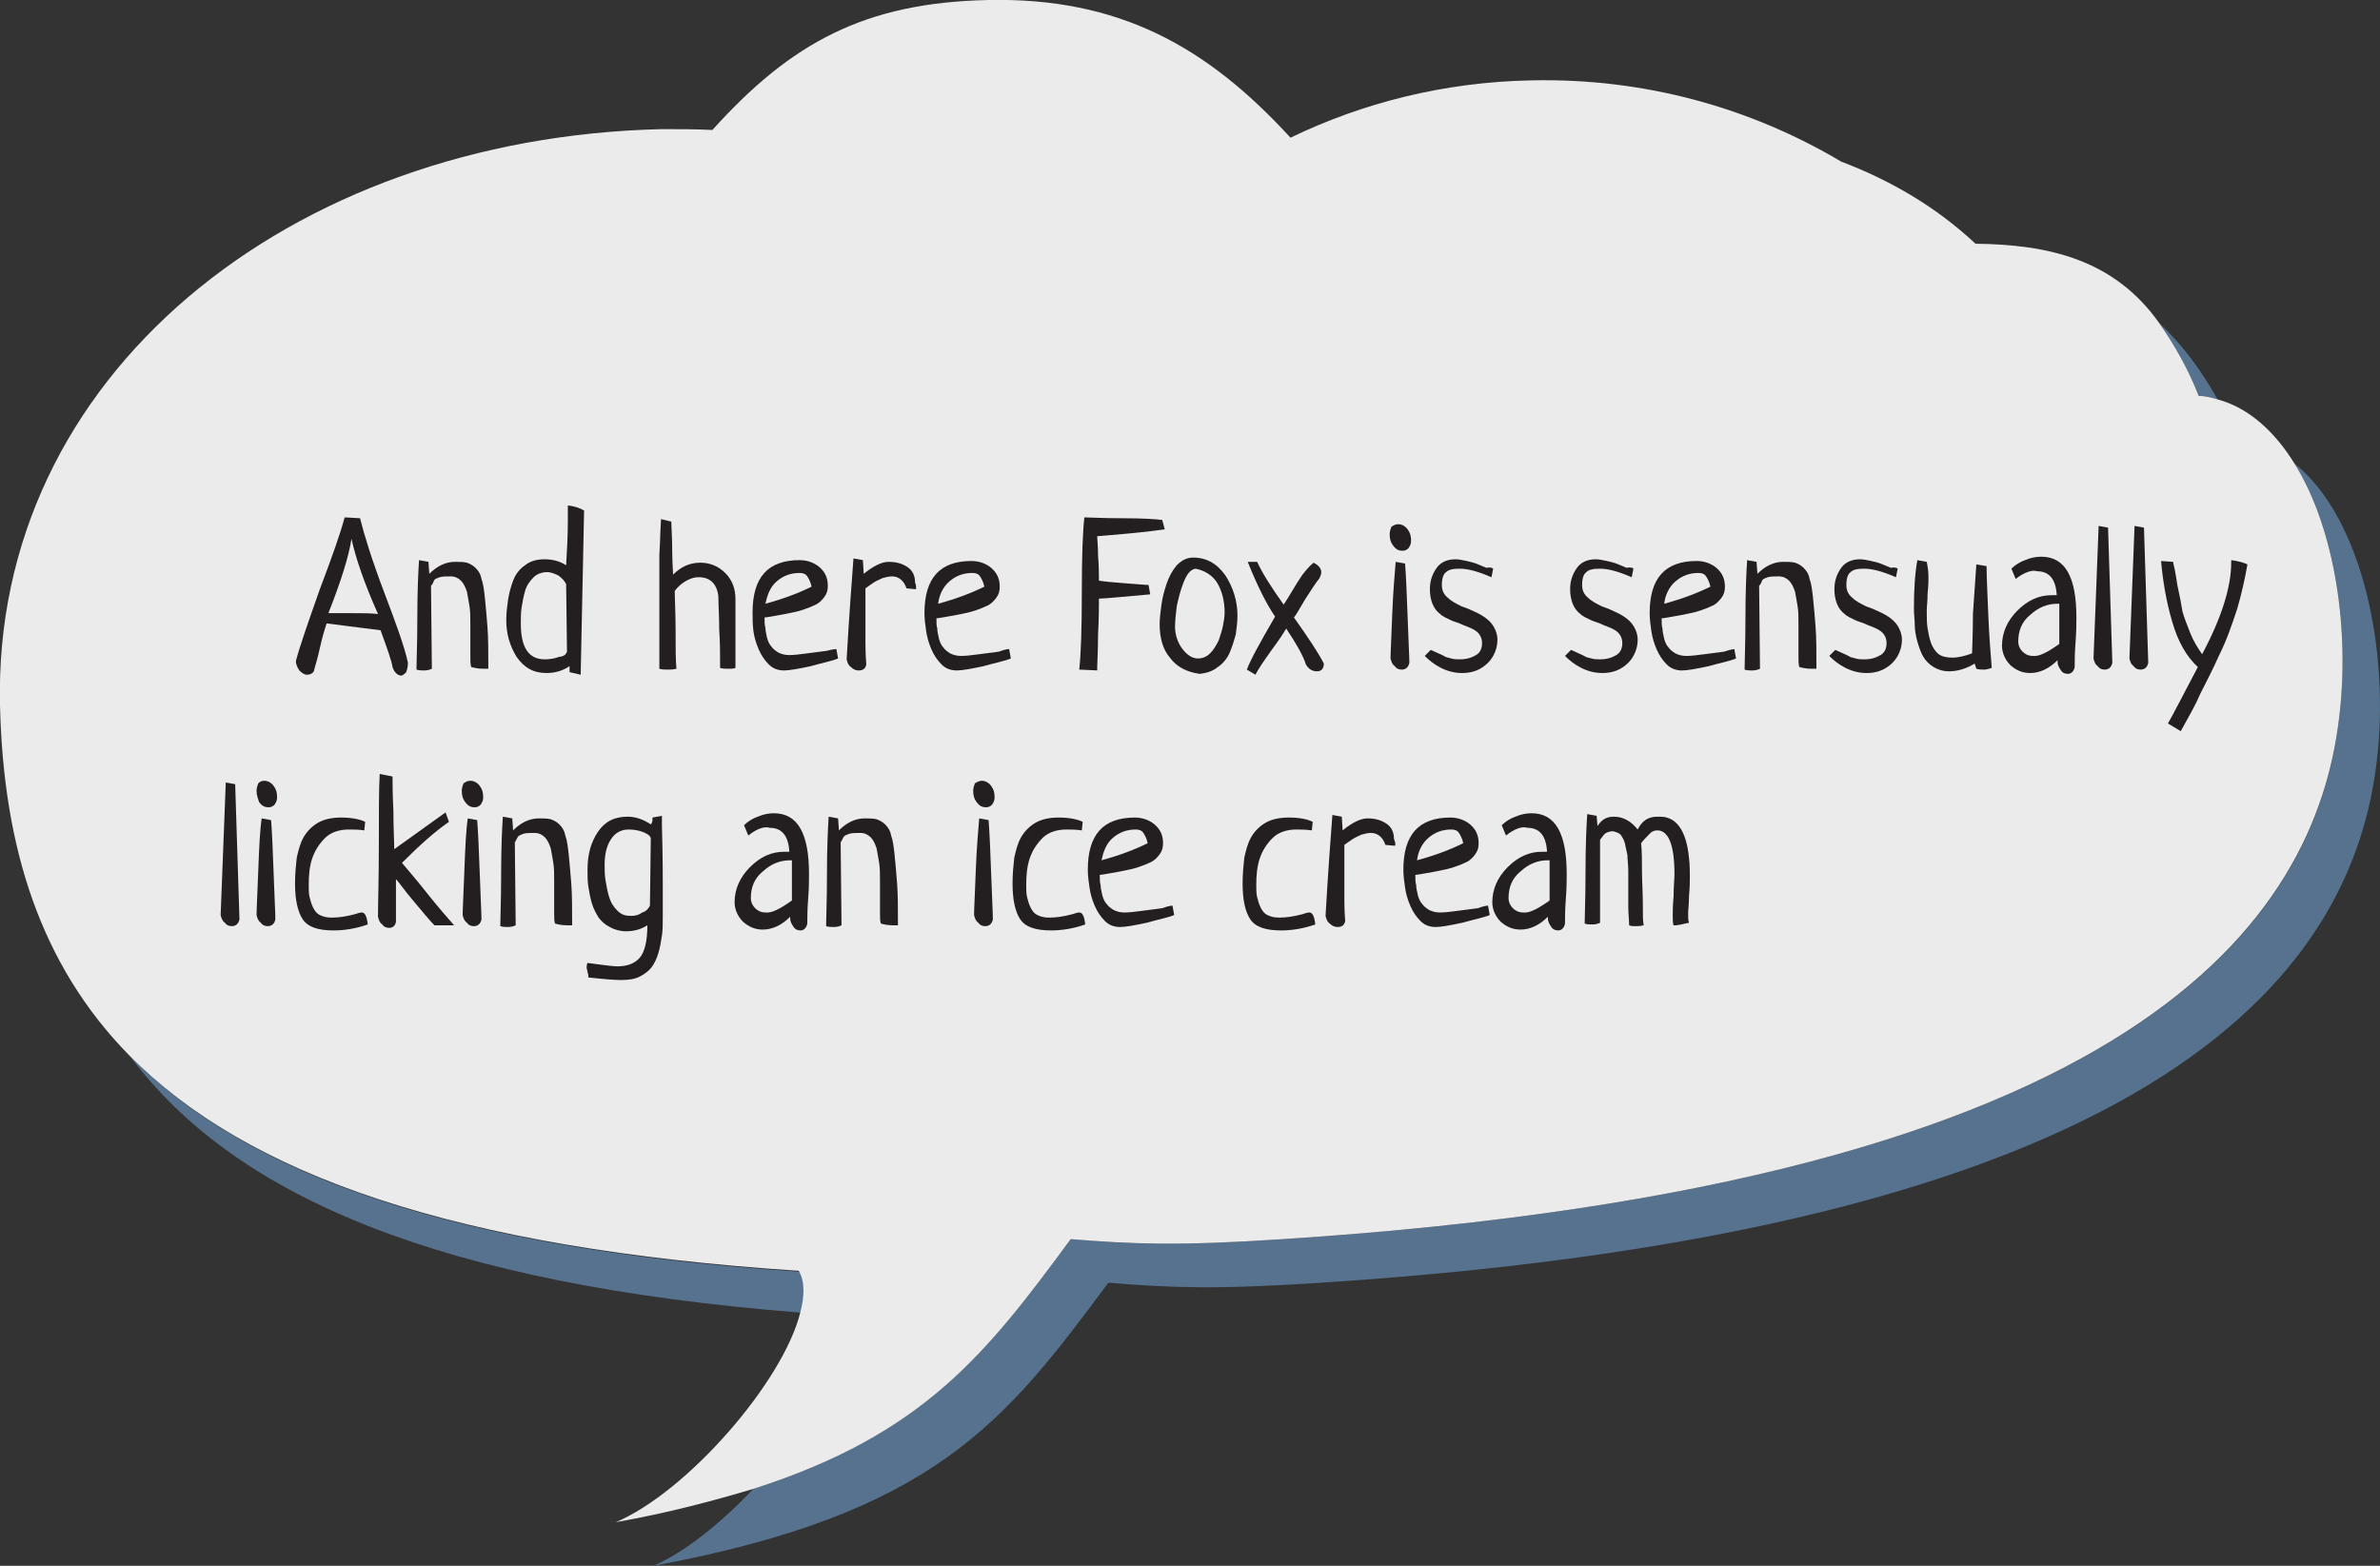 <?xml version="1.0" encoding="utf-8"?>
<!-- Generator: Adobe Illustrator 18.0.0, SVG Export Plug-In . SVG Version: 6.00 Build 0)  -->
<!DOCTYPE svg PUBLIC "-//W3C//DTD SVG 1.1//EN" "http://www.w3.org/Graphics/SVG/1.1/DTD/svg11.dtd">
<svg version="1.1" id="Layer_1" xmlns="http://www.w3.org/2000/svg" xmlns:xlink="http://www.w3.org/1999/xlink" x="0px" y="0px"
	 viewBox="0 0 278.3 183.1" enable-background="new 0 0 278.3 183.1" xml:space="preserve">
<rect x="0" y="0" width="278.3" height="183.1" fill="#333333" stroke="none"/>
<g>
	<g>
		<path fill="#56728F" d="M259.3,46.7c-1.9-3.4-4.1-6.4-6.8-8.9c1.8,2.6,3.4,5.4,4.6,8.5C257.9,46.3,258.6,46.5,259.3,46.7z"/>
		<path fill="#56728F" d="M93.5,148.7c-40.1-2.6-64.6-11.2-78.3-25.2c12.3,16.5,36.4,26.7,78.5,30C94.2,151.5,94.1,149.9,93.5,148.7
			z"/>
		<path fill="#56728F" d="M268.3,54.2c4.8,7.7,6.5,19.6,5.2,29.9c-2.7,23-22.6,54.3-123.5,60.8c-12.2,0.8-17.3,0.6-24.8,0
			c-9.8,13.3-17.1,22.8-37.1,29.2c-3.8,4-8,7.4-11.7,9c32.9-6.1,41.1-16.8,53.2-33.1c7.5,0.6,12.6,0.8,24.8,0
			c100.9-6.5,120.7-37.8,123.5-60.8C279.5,76.3,276.3,60.6,268.3,54.2z"/>
		<path opacity="0.9" fill="#FFFFFF" d="M268.3,54.2c-2.3-3.7-5.3-6.5-9-7.5c-0.7-0.2-1.4-0.4-2.2-0.4c-1.2-3.1-2.8-5.9-4.6-8.5
			c-5.3-7.5-13-9.2-21.5-9.3c-4.6-4.3-9.9-7.4-15.7-9.6c-10.6-6.3-23-9.8-36.3-9.5c-10.1,0.2-19.6,2.6-28.1,6.7
			C141.1,5.4,130.8-0.3,115.6,0c-14.5,0.3-23.1,5-32.3,15.2c-1.9-0.1-3.9-0.1-5.9-0.1C33.8,16.1-0.9,44,0,82.5
			c0.4,16.6,4.7,30.3,15.1,40.9c13.8,14,38.2,22.6,78.3,25.2c0.7,1.2,0.7,2.9,0.2,4.8c-2,8.2-13.3,21.1-21.6,24.6
			c6.2-1.1,11.4-2.5,16.1-3.9c20-6.4,27.3-15.9,37.1-29.2c7.5,0.6,12.6,0.8,24.8,0c100.9-6.5,120.7-37.8,123.5-60.8
			C274.8,73.9,273.1,61.9,268.3,54.2z"/>
	</g>
	<g>
		<path fill="#231F20" d="M40.3,60.5l1.8,0.1c0.5,2,1.4,4.9,2.8,8.6c1.4,3.7,2.4,6.4,2.8,8.3c0,0.5-0.1,0.8-0.2,1.1
			c-0.2,0.2-0.4,0.4-0.6,0.4c-0.2,0-0.4-0.1-0.6-0.3c-0.2-0.2-0.3-0.4-0.4-0.7c-0.1-0.7-0.6-2.1-1.4-4.3c-3.3-0.4-5.4-0.7-6.3-0.8
			c-0.2,0.6-0.5,1.5-0.8,2.9s-0.6,2.2-0.7,2.7c-0.2,0.3-0.5,0.4-0.8,0.4c-0.3,0-0.6-0.2-0.9-0.5c-0.2-0.3-0.4-0.7-0.4-1.1
			c0.5-1.9,1.5-4.7,2.8-8.4C38.8,65.2,39.8,62.4,40.3,60.5z M41.1,63c-0.3,2-1.2,4.9-2.7,8.7h2.7c1.2,0,2.3,0,3.1,0.1
			C42.6,68.2,41.6,65.3,41.1,63z"/>
		<path fill="#231F20" d="M50.4,68.5l0.1,9.7c-0.2,0.1-0.5,0.2-0.9,0.2c-0.3,0-0.6,0-0.9-0.1c0-1,0.1-3,0.1-6.1c0-3,0.1-5.2,0.2-6.7
			l1.1,0.2l0.1,1.4c0.9-0.9,1.9-1.4,3-1.4c0.6,0,1,0,1.4,0.1c0.3,0.1,0.7,0.3,1,0.6c0.3,0.3,0.6,0.7,0.7,1.3
			c0.2,0.5,0.3,1.3,0.4,2.2c0.1,1,0.2,2.1,0.3,3.4c0.1,1.3,0.1,2.9,0.1,4.9c-0.1,0-0.3,0-0.6,0c-0.6,0-1-0.1-1.4-0.2
			c-0.1-0.3-0.1-0.7-0.1-1.3c0-0.3,0-0.9,0-1.7s0-1.5,0-2c0-0.8,0-1.5-0.1-2.1c-0.1-0.6-0.2-1.2-0.3-1.7c-0.2-0.6-0.4-1-0.7-1.3
			s-0.7-0.5-1.2-0.5c-0.5,0-1,0-1.3,0.1c-0.3,0.1-0.5,0.2-0.6,0.3S50.7,68.2,50.4,68.5z"/>
		<path fill="#231F20" d="M67.9,78.9l-1.3-0.3c0-0.3,0-0.6,0-0.7c-0.9,0.6-1.8,0.8-2.7,0.8c-1.5,0-2.6-0.6-3.5-1.9
			c-0.8-1.3-1.2-2.7-1.2-4.3c0-0.8,0.1-1.6,0.2-2.3s0.3-1.5,0.6-2.3c0.3-0.8,0.8-1.4,1.4-1.8c0.6-0.5,1.4-0.7,2.3-0.7
			c0.9,0,1.7,0.2,2.5,0.7c0.1-1.7,0.2-3.5,0.2-5.2c0-0.8,0-1.4,0-1.8c0.8,0.1,1.4,0.3,1.9,0.6L67.9,78.9z M66.3,76.2l-0.1-7.9
			c-0.2-0.4-0.5-0.7-0.9-1c-0.4-0.2-0.9-0.4-1.3-0.4c-0.6,0-1.2,0.2-1.6,0.6c-0.4,0.4-0.8,0.9-1,1.6c-0.2,0.7-0.3,1.3-0.4,1.9
			s-0.1,1.2-0.1,1.9c0,2.8,0.9,4.2,2.8,4.2c0.6,0,1.2-0.1,1.7-0.3C65.9,76.8,66.2,76.5,66.3,76.2z"/>
		<path fill="#231F20" d="M77.3,60.7l1.2,0.3c0,0.7,0.1,1.7,0.1,3.2c0,1.5,0.1,2.5,0.1,3c0.9-0.9,1.9-1.4,3.2-1.4
			c1.1,0,2.1,0.4,2.9,1.2c0.8,0.8,1.2,1.8,1.2,3.1v8c-0.2,0.1-0.5,0.1-0.8,0.1c-0.4,0-0.7,0-1-0.1c0-0.1,0-0.3,0-0.6
			c0-0.3,0-0.5,0-0.6c0-0.6,0-1.7-0.1-3.3c0-1.6-0.1-2.9-0.1-3.9c-0.2-1.5-1-2.2-2.3-2.2c-0.6,0-1.1,0.2-1.6,0.5
			c-0.5,0.3-0.9,0.7-1.2,1.1c0,1,0.1,2.6,0.1,4.6c0,2.1,0,3.6,0.1,4.5c-0.4,0.1-0.7,0.1-1,0.1c-0.4,0-0.7,0-1-0.1c0-0.8,0-2.1,0-3.8
			c0-0.8,0-2.2,0-4.2c0-2,0-3.8,0-5.3C77.2,63.4,77.2,62,77.3,60.7z"/>
		<path fill="#231F20" d="M97.8,75.9l0.2,1.1c-0.7,0.3-1.8,0.5-3.2,0.9c-1.4,0.3-2.5,0.5-3.1,0.5c-0.7,0-1.3-0.2-1.8-0.7
			c-0.5-0.5-0.9-1.1-1.2-1.8c-0.3-0.7-0.5-1.4-0.6-2.1C88,73,88,72.3,88,71.6c0-4.1,1.8-6.1,5.5-6.1c0.9,0,1.7,0.3,2.3,0.8
			c0.7,0.6,1,1.3,1,2.2c0,0.5-0.1,0.9-0.4,1.3c-0.3,0.4-0.6,0.7-1,0.9c-0.4,0.2-0.9,0.4-1.5,0.6c-0.6,0.2-1.1,0.3-1.6,0.4
			c-0.5,0.1-1,0.2-1.6,0.3s-1.1,0.2-1.3,0.2c0,0.5,0,0.9,0.1,1.2c0,0.4,0.1,0.7,0.2,1.2c0.1,0.4,0.3,0.8,0.5,1
			c0.2,0.3,0.5,0.5,0.8,0.7c0.4,0.2,0.8,0.3,1.3,0.3c0.6,0,1.3-0.1,2.1-0.2c0.8-0.1,1.6-0.2,2.3-0.3C97.4,75.9,97.8,75.9,97.8,75.9z
			 M89.5,70.6c2.2-0.6,4-1.3,5.4-2c-0.1-0.5-0.3-0.9-0.5-1.2s-0.5-0.4-0.9-0.4c-1,0-1.9,0.3-2.7,1S89.7,69.7,89.5,70.6z"/>
		<path fill="#231F20" d="M107.1,68.9l-1.1-0.1c-0.3-0.9-0.9-1.4-1.7-1.4c-0.4,0-0.7,0.1-1.1,0.2c-0.4,0.2-0.7,0.3-1,0.5
			c-0.3,0.2-0.6,0.4-1,0.7c0,0.2,0,1,0,2.2c0,1.3,0,2.6,0,4.2c0,1.5,0.1,2.4,0.1,2.5c-0.1,0.5-0.4,0.7-0.9,0.7
			c-0.3,0-0.6-0.1-0.9-0.4c-0.3-0.2-0.4-0.5-0.5-0.9c0.3-5.2,0.6-9.2,0.8-11.8l1.1,0.2l0.1,1.6c1.1-0.9,2.1-1.4,2.9-1.4
			c0.9,0,1.6,0.2,2.2,0.6c0.6,0.4,0.9,1,0.9,1.8C107.2,68.6,107.1,68.8,107.1,68.9z"/>
		<path fill="#231F20" d="M118,75.9l0.2,1.1c-0.7,0.3-1.8,0.5-3.2,0.9c-1.4,0.3-2.5,0.5-3.1,0.5c-0.7,0-1.3-0.2-1.8-0.7
			c-0.5-0.5-0.9-1.1-1.2-1.8c-0.3-0.7-0.5-1.4-0.6-2.1c-0.1-0.7-0.2-1.4-0.2-2.1c0-4.1,1.8-6.1,5.5-6.1c0.9,0,1.7,0.3,2.3,0.8
			c0.7,0.6,1,1.3,1,2.2c0,0.5-0.1,0.9-0.4,1.3c-0.3,0.4-0.6,0.7-1,0.9c-0.4,0.2-0.9,0.4-1.5,0.6c-0.6,0.2-1.1,0.3-1.6,0.4
			c-0.5,0.1-1,0.2-1.6,0.3s-1.1,0.2-1.3,0.2c0,0.5,0,0.9,0.1,1.2c0,0.4,0.1,0.7,0.2,1.2c0.1,0.4,0.3,0.8,0.5,1
			c0.2,0.3,0.5,0.5,0.8,0.7c0.4,0.2,0.8,0.3,1.3,0.3c0.6,0,1.3-0.1,2.1-0.2c0.8-0.1,1.6-0.2,2.3-0.3C117.6,75.9,117.9,75.9,118,75.9
			z M109.7,70.6c2.2-0.6,4-1.3,5.4-2c-0.1-0.5-0.3-0.9-0.5-1.2s-0.5-0.4-0.9-0.4c-1,0-1.9,0.3-2.7,1S109.8,69.7,109.7,70.6z"/>
		<path fill="#231F20" d="M128.4,78.4l-2.2-0.1c0.2-1.8,0.3-4.8,0.3-9c0-4.2,0.1-7.1,0.3-8.8c0.6,0,2,0.1,4.4,0.1
			c2.4,0,3.9,0.1,4.7,0.2l0.3,1.1c-0.7,0.1-2.2,0.3-4.4,0.5c-2.2,0.2-3.4,0.3-3.5,0.3c0,0.4,0.1,1.1,0.1,2.3
			c0.1,1.2,0.1,2.1,0.1,2.9c0.6,0.1,1.6,0.2,3,0.3c1.5,0.1,2.4,0.2,2.8,0.2l0.2,1.1c-3.4,0.3-5.4,0.5-6,0.5v0.4c0,0.6,0,1.9-0.1,3.8
			c0,1.9-0.1,3.2-0.1,3.8V78.4z"/>
		<path fill="#231F20" d="M135.6,73c0-0.7,0.1-1.4,0.2-2.2c0.1-0.8,0.3-1.6,0.6-2.5c0.3-0.9,0.7-1.6,1.2-2.2
			c0.6-0.6,1.2-0.9,1.9-0.9c1.6,0,2.8,0.7,3.8,2.1c0.9,1.4,1.4,3,1.4,4.7c0,0.7-0.1,1.5-0.2,2.2c-0.2,0.7-0.4,1.4-0.7,2.1
			c-0.3,0.7-0.8,1.3-1.4,1.7c-0.6,0.5-1.3,0.7-2.1,0.8c-1.5-0.2-2.7-0.8-3.5-1.9C136,76,135.6,74.6,135.6,73z M139.8,66.5
			c-0.6,0.1-1,0.6-1.4,1.6s-0.6,1.9-0.8,2.8c-0.1,0.9-0.2,1.7-0.2,2.4c0,0.9,0.3,1.8,0.8,2.5c0.6,0.8,1.2,1.2,1.9,1.2
			c0.5,0,1-0.2,1.4-0.6c0.4-0.4,0.7-0.9,1-1.5c0.2-0.6,0.4-1.2,0.5-1.7s0.2-1.1,0.2-1.6c0-1.3-0.3-2.5-0.9-3.5
			C141.7,67.2,140.8,66.7,139.8,66.5z"/>
		<path fill="#231F20" d="M146.8,78.9l-1-0.6c0.4-1.1,1.5-3.1,3.3-6.2c-0.9-1.3-2-3.4-3.2-6.4h1.1c0.6,1.3,1.6,2.9,3.1,5
			c0.2-0.3,0.6-0.9,1-1.6c0.4-0.7,0.8-1.3,1.2-1.9c0.4-0.5,0.8-1,1.3-1.4c0.6,0.3,0.9,0.7,0.9,1.1c0,0.2-0.1,0.5-0.2,0.7
			c-0.4,0.5-1,1.4-1.7,2.5c-0.7,1.2-1.1,1.9-1.3,2.1c1.7,2.4,2.9,4.2,3.5,5.4c0,0.6-0.3,0.9-0.8,0.9c-0.6,0-1-0.3-1.3-0.8
			c-0.3-1-1.1-2.4-2.3-4.2c-0.3,0.5-0.8,1.3-1.7,2.5C147.7,77.4,147.1,78.3,146.8,78.9z"/>
		<path fill="#231F20" d="M163.5,61.3c0.4,0,0.8,0.2,1.1,0.6c0.3,0.4,0.4,0.8,0.4,1.3c0,0.4-0.1,0.6-0.3,0.9
			c-0.2,0.2-0.4,0.3-0.7,0.3c-0.5,0-0.8-0.2-1.1-0.6c-0.3-0.4-0.4-0.8-0.4-1.3c0-0.4,0.1-0.6,0.2-0.9
			C163,61.4,163.2,61.3,163.5,61.3z M163.2,65.7l1.1,0.2c0.1,1.3,0.2,3.4,0.3,6.3c0.1,2.9,0.2,4.6,0.2,5.3c-0.1,0.5-0.4,0.8-0.9,0.8
			c-0.3,0-0.6-0.1-0.8-0.4c-0.3-0.2-0.4-0.5-0.5-0.9c0-0.7,0.1-2.4,0.2-5.2C162.9,69.1,163.1,67,163.2,65.7z"/>
		<path fill="#231F20" d="M174.6,66.5l-0.2,1c-1.6-0.7-2.8-1-3.7-1c-0.8,0-1.3,0.1-1.6,0.4c-0.3,0.2-0.5,0.7-0.5,1.5
			c0,0.6,0.2,1.1,0.7,1.5c0.4,0.4,1,0.7,1.6,1c0.6,0.2,1.3,0.5,1.9,0.8c0.6,0.3,1.2,0.7,1.6,1.2c0.4,0.5,0.7,1.2,0.7,1.9
			c0,1-0.4,2-1.1,2.7c-0.8,0.8-1.8,1.2-3,1.2c-0.9,0-1.7-0.2-2.5-0.6c-0.8-0.4-1.4-0.9-1.9-1.4l0.7-0.7c0.2,0.1,0.5,0.2,0.9,0.4
			c0.4,0.2,0.7,0.3,0.8,0.4c0.2,0.1,0.4,0.1,0.7,0.2c0.3,0.1,0.7,0.1,1,0.1c0.8,0,1.4-0.2,1.9-0.5c0.5-0.3,0.7-0.8,0.7-1.4
			c0-0.4-0.1-0.7-0.3-1c-0.2-0.3-0.5-0.5-0.9-0.7c-0.4-0.2-0.8-0.3-1.2-0.5c-0.4-0.2-0.9-0.3-1.3-0.5c-0.4-0.2-0.9-0.4-1.2-0.7
			c-0.4-0.3-0.7-0.7-0.9-1.2c-0.2-0.5-0.3-1.1-0.3-1.7c0-1,0.3-1.8,0.8-2.5c0.5-0.7,1.3-1,2.2-1c0.4,0,0.8,0.1,1.3,0.2
			c0.5,0.1,0.8,0.2,1.1,0.3c0.3,0.1,0.7,0.3,1.2,0.5C174.2,66.3,174.5,66.4,174.6,66.5z"/>
		<path fill="#231F20" d="M191,66.5l-0.2,1c-1.6-0.7-2.8-1-3.7-1c-0.8,0-1.3,0.1-1.6,0.4c-0.3,0.2-0.5,0.7-0.5,1.5
			c0,0.6,0.2,1.1,0.7,1.5c0.4,0.4,1,0.7,1.6,1c0.6,0.2,1.3,0.5,1.9,0.8c0.6,0.3,1.2,0.7,1.6,1.2c0.4,0.5,0.7,1.2,0.7,1.9
			c0,1-0.4,2-1.1,2.7c-0.8,0.8-1.8,1.2-3,1.2c-0.9,0-1.7-0.2-2.5-0.6c-0.8-0.4-1.4-0.9-1.9-1.4l0.7-0.7c0.2,0.1,0.5,0.2,0.9,0.4
			c0.4,0.2,0.7,0.3,0.8,0.4c0.2,0.1,0.4,0.1,0.7,0.2c0.3,0.1,0.7,0.1,1,0.1c0.8,0,1.4-0.2,1.9-0.5c0.5-0.3,0.7-0.8,0.7-1.4
			c0-0.4-0.1-0.7-0.3-1c-0.2-0.3-0.5-0.5-0.9-0.7c-0.4-0.2-0.8-0.3-1.2-0.5c-0.4-0.2-0.9-0.3-1.3-0.5c-0.4-0.2-0.9-0.4-1.2-0.7
			c-0.4-0.3-0.7-0.7-0.9-1.2c-0.2-0.5-0.3-1.1-0.3-1.7c0-1,0.3-1.8,0.8-2.5c0.5-0.7,1.3-1,2.2-1c0.4,0,0.8,0.1,1.3,0.2
			c0.5,0.1,0.8,0.2,1.1,0.3c0.3,0.1,0.7,0.3,1.2,0.5C190.6,66.3,191,66.4,191,66.5z"/>
		<path fill="#231F20" d="M202.8,75.9l0.2,1.1c-0.7,0.3-1.8,0.5-3.2,0.9c-1.4,0.3-2.5,0.5-3.1,0.5c-0.7,0-1.3-0.2-1.8-0.7
			c-0.5-0.5-0.9-1.1-1.2-1.8c-0.3-0.7-0.5-1.4-0.6-2.1c-0.1-0.7-0.2-1.4-0.2-2.1c0-4.1,1.8-6.1,5.5-6.1c0.9,0,1.7,0.3,2.3,0.8
			c0.7,0.6,1,1.3,1,2.2c0,0.5-0.1,0.9-0.4,1.3c-0.3,0.4-0.6,0.7-1,0.9c-0.4,0.2-0.9,0.4-1.5,0.6c-0.6,0.2-1.1,0.3-1.6,0.4
			c-0.5,0.1-1,0.2-1.6,0.3s-1.1,0.2-1.3,0.2c0,0.5,0,0.9,0.1,1.2c0,0.4,0.1,0.7,0.2,1.2c0.1,0.4,0.3,0.8,0.5,1
			c0.2,0.3,0.5,0.5,0.8,0.7c0.4,0.2,0.8,0.3,1.3,0.3c0.6,0,1.3-0.1,2.1-0.2c0.8-0.1,1.6-0.2,2.3-0.3
			C202.5,75.9,202.8,75.9,202.8,75.9z M194.6,70.6c2.2-0.6,4-1.3,5.4-2c-0.1-0.5-0.3-0.9-0.5-1.2s-0.5-0.4-0.9-0.4
			c-1,0-1.9,0.3-2.7,1S194.7,69.7,194.6,70.6z"/>
		<path fill="#231F20" d="M205.7,68.5l0.1,9.7c-0.2,0.1-0.5,0.2-0.9,0.2c-0.3,0-0.6,0-0.9-0.1c0-1,0.1-3,0.1-6.1
			c0-3,0.1-5.2,0.2-6.7l1.1,0.2l0.1,1.4c0.9-0.9,1.9-1.4,3-1.4c0.6,0,1,0,1.4,0.1c0.3,0.1,0.7,0.3,1,0.6c0.3,0.3,0.6,0.7,0.7,1.3
			c0.2,0.5,0.3,1.3,0.4,2.2c0.1,1,0.2,2.1,0.3,3.4c0.1,1.3,0.1,2.9,0.1,4.9c-0.1,0-0.3,0-0.6,0c-0.6,0-1-0.1-1.4-0.2
			c-0.1-0.3-0.1-0.7-0.1-1.3c0-0.3,0-0.9,0-1.7s0-1.5,0-2c0-0.8,0-1.5-0.1-2.1c-0.1-0.6-0.2-1.2-0.3-1.7c-0.2-0.6-0.4-1-0.7-1.3
			s-0.7-0.5-1.2-0.5c-0.5,0-1,0-1.3,0.1c-0.3,0.1-0.5,0.2-0.6,0.3S206,68.2,205.7,68.5z"/>
		<path fill="#231F20" d="M221.9,66.5l-0.2,1c-1.6-0.7-2.8-1-3.7-1c-0.8,0-1.3,0.1-1.6,0.4c-0.3,0.2-0.5,0.7-0.5,1.5
			c0,0.6,0.2,1.1,0.7,1.5c0.4,0.4,1,0.7,1.6,1c0.6,0.2,1.3,0.5,1.9,0.8c0.6,0.3,1.2,0.7,1.6,1.2c0.4,0.5,0.7,1.2,0.7,1.9
			c0,1-0.4,2-1.1,2.7c-0.8,0.8-1.8,1.2-3,1.2c-0.9,0-1.7-0.2-2.5-0.6c-0.8-0.4-1.4-0.9-1.9-1.4l0.7-0.7c0.2,0.1,0.5,0.2,0.9,0.4
			c0.4,0.2,0.7,0.3,0.8,0.4c0.2,0.1,0.4,0.1,0.7,0.2c0.3,0.1,0.7,0.1,1,0.1c0.8,0,1.4-0.2,1.9-0.5c0.5-0.3,0.7-0.8,0.7-1.4
			c0-0.4-0.1-0.7-0.3-1c-0.2-0.3-0.5-0.5-0.9-0.7c-0.4-0.2-0.8-0.3-1.2-0.5c-0.4-0.2-0.9-0.3-1.3-0.5c-0.4-0.2-0.9-0.4-1.2-0.7
			c-0.4-0.3-0.7-0.7-0.9-1.2c-0.2-0.5-0.3-1.1-0.3-1.7c0-1,0.3-1.8,0.8-2.5c0.5-0.7,1.3-1,2.2-1c0.4,0,0.8,0.1,1.3,0.2
			c0.5,0.1,0.8,0.2,1.1,0.3c0.3,0.1,0.7,0.3,1.2,0.5C221.5,66.3,221.8,66.4,221.9,66.5z"/>
		<path fill="#231F20" d="M231.1,66l1.2,0.2v0.2c0,1.1,0.1,3,0.2,5.6c0.1,2.6,0.3,4.7,0.4,6.1c-0.3,0.1-0.6,0.2-0.9,0.2
			c-0.3,0-0.6,0-0.9-0.1l-0.2-0.6c-1,0.6-2,0.9-3,0.9c-0.7,0-1.3-0.2-1.8-0.5s-0.9-0.7-1.2-1.2c-0.3-0.5-0.5-1.1-0.7-1.8
			c-0.2-0.7-0.3-1.4-0.3-1.9c0-0.6-0.1-1.2-0.1-1.9c0-2.1,0.1-4,0.4-5.7l1.1,0.2c0.1,0.5,0.2,1.1,0.2,1.8c0,0.4,0,1-0.1,1.9
			c0,0.9-0.1,1.5-0.1,2c0,0.8,0,1.5,0.1,2.1c0.1,0.6,0.2,1.1,0.4,1.7c0.2,0.5,0.5,1,0.9,1.3c0.4,0.3,1,0.4,1.6,0.4
			c0.7,0,1.5-0.2,2.3-0.5c0-0.6,0.1-2.1,0.1-4.6C230.9,69.1,231,67.2,231.1,66z"/>
		<path fill="#231F20" d="M235.7,67.7l-0.5-1.2c0.4-0.4,1-0.8,1.6-1c0.7-0.3,1.3-0.4,1.9-0.4c2.8,0,4.1,2.4,4.1,7.1
			c0,0.7,0,1.6-0.1,2.9s-0.1,2.2-0.1,2.9c-0.1,0.5-0.4,0.8-0.8,0.8c-0.3,0-0.6-0.1-0.8-0.4s-0.4-0.6-0.4-1c0-0.1,0-0.2,0-0.2
			c-1,1-2.1,1.5-3.2,1.5c-0.9,0-1.6-0.3-2.3-0.9c-0.6-0.6-1-1.4-1-2.3c0-1.5,0.6-2.9,1.8-4.1c1.2-1.2,2.5-1.8,4-1.8
			c0.1,0,0.1,0,0.2,0c0.1,0,0.1,0,0.2,0c0.1,0,0.2,0,0.2,0c-0.1-1.9-0.9-2.8-2.3-2.8C237.7,66.6,236.7,66.9,235.7,67.7z M240.8,75.3
			c0-1.1,0-2,0-2.6c0-0.5,0-1.2,0-2.1h-0.2c-1.2,0-2.2,0.4-3.2,1.3c-1,0.8-1.4,1.9-1.4,3.1c0,0.5,0.2,0.9,0.5,1.2
			c0.3,0.3,0.7,0.5,1.2,0.5C238.4,76.8,239.4,76.3,240.8,75.3z"/>
		<path fill="#231F20" d="M245.4,61.5l1.1,0.2l0.5,15.8c-0.1,0.5-0.4,0.8-0.9,0.8c-0.3,0-0.6-0.1-0.8-0.4c-0.3-0.2-0.4-0.5-0.5-0.9
			L245.4,61.5z"/>
		<path fill="#231F20" d="M249.6,61.5l1.1,0.2l0.5,15.8c-0.1,0.5-0.4,0.8-0.9,0.8c-0.3,0-0.6-0.1-0.8-0.4c-0.3-0.2-0.4-0.5-0.5-0.9
			L249.6,61.5z"/>
		<path fill="#231F20" d="M255,85.5l-1.5-0.9c0.7-1.2,1.8-3.4,3.5-6.6c-1.3-1.2-2.3-2.9-3-5.3c-0.7-2.4-1.1-4.8-1.3-7.1l1.4,0.1
			c0.1,0.4,0.3,1.3,0.5,2.7c0.3,1.4,0.5,2.4,0.6,3.1c0.2,0.7,0.5,1.5,0.9,2.5c0.4,1,0.9,1.8,1.4,2.5c2.3-4.3,3.4-7.9,3.4-10.7v-0.3
			c0.8,0.1,1.5,0.3,1.9,0.5c-0.3,1.7-0.7,3.5-1.2,5.2c-0.6,1.8-1.2,3.6-2.1,5.4c-0.8,1.8-1.6,3.3-2.2,4.5
			C256.8,82.3,256,83.7,255,85.5z"/>
		<path fill="#231F20" d="M26.4,91.5l1.1,0.2l0.5,15.8c-0.1,0.5-0.4,0.8-0.9,0.8c-0.3,0-0.6-0.1-0.8-0.4c-0.3-0.2-0.4-0.5-0.5-0.9
			L26.4,91.5z"/>
		<path fill="#231F20" d="M30.9,91.3c0.4,0,0.8,0.2,1.1,0.6c0.3,0.4,0.4,0.8,0.4,1.3c0,0.4-0.1,0.6-0.3,0.9
			c-0.2,0.2-0.4,0.3-0.7,0.3c-0.5,0-0.8-0.2-1.1-0.6C30.2,93.5,30,93,30,92.5c0-0.4,0.1-0.6,0.2-0.9C30.4,91.4,30.6,91.3,30.9,91.3z
			 M30.6,95.7l1.1,0.2c0.1,1.3,0.2,3.4,0.3,6.3c0.1,2.9,0.2,4.6,0.2,5.3c-0.1,0.5-0.4,0.8-0.9,0.8c-0.3,0-0.6-0.1-0.8-0.4
			c-0.3-0.2-0.4-0.5-0.5-0.9c0-0.7,0.1-2.4,0.2-5.2C30.3,99.1,30.4,97,30.6,95.7z"/>
		<path fill="#231F20" d="M42.7,96.1l-0.1,1c-0.7-0.1-1.3-0.1-1.8-0.1c-1.1,0-2.1,0.3-2.8,1c-0.7,0.7-1.2,1.5-1.5,2.4
			c-0.3,0.9-0.4,1.9-0.4,3.1c0,0.5,0,1,0.1,1.4c0.1,0.4,0.2,0.8,0.4,1.2s0.4,0.7,0.8,0.9c0.4,0.2,0.8,0.3,1.4,0.3
			c0.7,0,1.6-0.1,2.7-0.4c0.3-0.1,0.6-0.2,0.8-0.2c0.4,0,0.6,0.5,0.7,1.4c-1.4,0.5-2.8,0.7-4,0.7c-1.8,0-3-0.4-3.6-1.3
			c-0.6-0.9-0.9-2.3-0.9-4.2c0-1.1,0.1-2.1,0.2-3c0.2-0.9,0.4-1.7,0.8-2.4c0.4-0.7,1-1.3,1.7-1.7c0.7-0.4,1.6-0.6,2.7-0.6
			C41.1,95.6,42.1,95.8,42.7,96.1z"/>
		<path fill="#231F20" d="M53.1,108.2l-2.3,0c-0.6-0.6-1.4-1.6-2.5-2.9c-1.1-1.3-1.7-2.2-2-2.5v5c-0.1,0.5-0.4,0.7-0.8,0.7
			c-0.3,0-0.6-0.1-0.8-0.4c-0.3-0.2-0.4-0.5-0.5-0.9c0-1.7,0.1-4.5,0.1-8.3c0-3.9,0-6.7,0.1-8.4l1.5,0.3c0,0.7,0,2,0.1,4
			c0,2,0.1,3.5,0.1,4.5l6-4.3l0.4,1.1c-1.6,1.1-3.4,2.7-5.5,4.8c0.4,0.5,1.4,1.6,2.9,3.5C51.4,106.3,52.5,107.5,53.1,108.2z"/>
		<path fill="#231F20" d="M55,91.3c0.4,0,0.8,0.2,1.1,0.6c0.3,0.4,0.4,0.8,0.4,1.3c0,0.4-0.1,0.6-0.3,0.9c-0.2,0.2-0.4,0.3-0.7,0.3
			c-0.5,0-0.8-0.2-1.1-0.6c-0.3-0.4-0.4-0.8-0.4-1.3c0-0.4,0.1-0.6,0.2-0.9C54.5,91.4,54.7,91.3,55,91.3z M54.7,95.7l1.1,0.2
			c0.1,1.3,0.2,3.4,0.3,6.3c0.1,2.9,0.2,4.6,0.2,5.3c-0.1,0.5-0.4,0.8-0.9,0.8c-0.3,0-0.6-0.1-0.8-0.4c-0.3-0.2-0.4-0.5-0.5-0.9
			c0-0.7,0.1-2.4,0.2-5.2C54.4,99.1,54.5,97,54.7,95.7z"/>
		<path fill="#231F20" d="M60.2,98.5l0.1,9.7c-0.2,0.1-0.5,0.2-0.9,0.2c-0.3,0-0.6,0-0.9-0.1c0-1,0.1-3,0.1-6.1c0-3,0.1-5.2,0.2-6.7
			l1.1,0.2l0.1,1.4c0.9-0.9,1.9-1.4,3-1.4c0.6,0,1,0,1.4,0.1c0.3,0.1,0.7,0.3,1,0.6c0.3,0.3,0.6,0.7,0.7,1.3
			c0.2,0.5,0.3,1.3,0.4,2.2c0.1,1,0.2,2.1,0.3,3.4c0.1,1.3,0.1,2.9,0.1,4.9c-0.1,0-0.3,0-0.6,0c-0.6,0-1-0.1-1.4-0.2
			c-0.1-0.3-0.1-0.7-0.1-1.3c0-0.3,0-0.9,0-1.7s0-1.5,0-2c0-0.8,0-1.5-0.1-2.1c-0.1-0.6-0.2-1.2-0.3-1.7c-0.2-0.6-0.4-1-0.7-1.3
			s-0.7-0.5-1.2-0.5c-0.5,0-1,0-1.3,0.1c-0.3,0.1-0.5,0.2-0.6,0.3S60.4,98.2,60.2,98.5z"/>
		<path fill="#231F20" d="M76.3,95.6l1.1-0.2c0,0.5,0,0.9,0,1.1c0.1,3.6,0.1,5.9,0.1,7c0,0.4,0,1,0,1.8c0,0.8,0,1.4,0,1.8
			c0,0.9,0,1.7-0.1,2.3c-0.1,0.7-0.2,1.3-0.4,2c-0.2,0.7-0.5,1.3-0.8,1.7c-0.3,0.4-0.8,0.8-1.4,1.1s-1.3,0.4-2.2,0.4
			c-0.7,0-2-0.1-3.8-0.3c0-0.2,0-0.4-0.1-0.6c0-0.2-0.1-0.4-0.1-0.5c0-0.2,0-0.4,0.1-0.6c0.1,0,0.6,0.1,1.5,0.2
			c0.9,0.1,1.5,0.2,2,0.2c1.1,0,2-0.3,2.6-1c0.6-0.7,0.9-2,0.9-3.8c-0.8,0.5-1.6,0.7-2.5,0.7c-0.7,0-1.4-0.2-1.9-0.5
			c-0.6-0.3-1-0.7-1.3-1.1c-0.3-0.5-0.6-1-0.8-1.7c-0.2-0.7-0.3-1.3-0.4-1.9c-0.1-0.6-0.1-1.3-0.1-2c0-1.8,0.4-3.2,1.2-4.4
			c0.8-1.2,1.9-1.8,3.5-1.8c0.9,0,1.8,0.3,2.7,0.9C76.3,96.2,76.3,96,76.3,95.6z M76,105.9l0.1-7.9c-0.1-0.3-0.4-0.5-0.9-0.7
			c-0.5-0.2-1.1-0.3-1.7-0.3c-0.9,0-1.6,0.4-2.1,1.2s-0.7,1.8-0.7,2.9c0,0.6,0,1.2,0.1,1.8c0.1,0.6,0.2,1.2,0.4,1.9
			c0.2,0.7,0.5,1.2,1,1.7s1,0.6,1.6,0.6c0.5,0,0.9-0.1,1.3-0.4C75.5,106.6,75.8,106.3,76,105.9z"/>
		<path fill="#231F20" d="M87.5,97.7L87,96.5c0.4-0.4,1-0.8,1.6-1c0.7-0.3,1.3-0.4,1.9-0.4c2.8,0,4.1,2.4,4.1,7.1
			c0,0.7,0,1.6-0.1,2.9s-0.1,2.2-0.1,2.9c-0.1,0.5-0.4,0.8-0.8,0.8c-0.3,0-0.6-0.1-0.8-0.4s-0.4-0.6-0.4-1c0-0.1,0-0.2,0-0.2
			c-1,1-2.1,1.5-3.2,1.5c-0.9,0-1.6-0.3-2.3-0.9c-0.6-0.6-1-1.4-1-2.3c0-1.5,0.6-2.9,1.8-4.1c1.2-1.2,2.5-1.8,4-1.8
			c0.1,0,0.1,0,0.2,0c0.1,0,0.1,0,0.2,0c0.1,0,0.2,0,0.2,0c-0.1-1.9-0.9-2.8-2.3-2.8C89.4,96.6,88.5,96.9,87.5,97.7z M92.6,105.3
			c0-1.1,0-2,0-2.6c0-0.5,0-1.2,0-2.1h-0.2c-1.2,0-2.2,0.4-3.2,1.3c-1,0.8-1.4,1.9-1.4,3.1c0,0.5,0.2,0.9,0.5,1.2
			c0.3,0.3,0.7,0.5,1.2,0.5C90.2,106.8,91.2,106.3,92.6,105.3z"/>
		<path fill="#231F20" d="M98.3,98.5l0.1,9.7c-0.2,0.1-0.5,0.2-0.9,0.2c-0.3,0-0.6,0-0.9-0.1c0-1,0.1-3,0.1-6.1c0-3,0.1-5.2,0.2-6.7
			l1.1,0.2l0.1,1.4c0.9-0.9,1.9-1.4,3-1.4c0.6,0,1,0,1.4,0.1c0.3,0.1,0.7,0.3,1,0.6c0.3,0.3,0.6,0.7,0.7,1.3
			c0.2,0.5,0.3,1.3,0.4,2.2c0.1,1,0.2,2.1,0.3,3.4c0.1,1.3,0.1,2.9,0.1,4.9c-0.1,0-0.3,0-0.6,0c-0.6,0-1-0.1-1.4-0.2
			c-0.1-0.3-0.1-0.7-0.1-1.3c0-0.3,0-0.9,0-1.7s0-1.5,0-2c0-0.8,0-1.5-0.1-2.1c-0.1-0.6-0.2-1.2-0.3-1.7c-0.2-0.6-0.4-1-0.7-1.3
			s-0.7-0.5-1.2-0.5c-0.5,0-1,0-1.3,0.1c-0.3,0.1-0.5,0.2-0.6,0.3S98.5,98.2,98.3,98.5z"/>
		<path fill="#231F20" d="M114.8,91.3c0.4,0,0.8,0.2,1.1,0.6c0.3,0.4,0.4,0.8,0.4,1.3c0,0.4-0.1,0.6-0.3,0.9
			c-0.2,0.2-0.4,0.3-0.7,0.3c-0.5,0-0.8-0.2-1.1-0.6c-0.3-0.4-0.4-0.8-0.4-1.3c0-0.4,0.1-0.6,0.2-0.9
			C114.3,91.4,114.6,91.3,114.8,91.3z M114.5,95.7l1.1,0.2c0.1,1.3,0.2,3.4,0.3,6.3c0.1,2.9,0.2,4.6,0.2,5.3
			c-0.1,0.5-0.4,0.8-0.9,0.8c-0.3,0-0.6-0.1-0.8-0.4c-0.3-0.2-0.4-0.5-0.5-0.9c0-0.7,0.1-2.4,0.2-5.2
			C114.2,99.1,114.4,97,114.5,95.7z"/>
		<path fill="#231F20" d="M126.6,96.1l-0.1,1c-0.7-0.1-1.3-0.1-1.8-0.1c-1.1,0-2.1,0.3-2.8,1c-0.7,0.7-1.2,1.5-1.5,2.4
			c-0.3,0.9-0.4,1.9-0.4,3.1c0,0.5,0,1,0.1,1.4c0.1,0.4,0.2,0.8,0.4,1.2s0.4,0.7,0.8,0.9c0.4,0.2,0.8,0.3,1.4,0.3
			c0.7,0,1.6-0.1,2.7-0.4c0.3-0.1,0.6-0.2,0.8-0.2c0.4,0,0.6,0.5,0.7,1.4c-1.4,0.5-2.8,0.7-4,0.7c-1.8,0-3-0.4-3.6-1.3
			c-0.6-0.9-0.9-2.3-0.9-4.2c0-1.1,0.1-2.1,0.2-3c0.2-0.9,0.4-1.7,0.8-2.4c0.4-0.7,1-1.3,1.7-1.7c0.7-0.4,1.6-0.6,2.7-0.6
			C125,95.6,126,95.8,126.6,96.1z"/>
		<path fill="#231F20" d="M137.1,105.9l0.2,1.1c-0.7,0.3-1.8,0.5-3.2,0.9c-1.4,0.3-2.5,0.5-3.1,0.5c-0.7,0-1.3-0.2-1.8-0.7
			c-0.5-0.5-0.9-1.1-1.2-1.8c-0.3-0.7-0.5-1.4-0.6-2.1c-0.1-0.7-0.2-1.4-0.2-2.1c0-4.1,1.8-6.1,5.5-6.1c0.9,0,1.7,0.3,2.3,0.8
			c0.7,0.6,1,1.3,1,2.2c0,0.5-0.1,0.9-0.4,1.3c-0.3,0.4-0.6,0.7-1,0.9c-0.4,0.2-0.9,0.4-1.5,0.6c-0.6,0.2-1.1,0.3-1.6,0.4
			c-0.5,0.1-1,0.2-1.6,0.3s-1.1,0.2-1.3,0.2c0,0.5,0,0.9,0.1,1.2c0,0.4,0.1,0.7,0.2,1.2c0.1,0.4,0.3,0.8,0.5,1
			c0.2,0.3,0.5,0.5,0.8,0.7c0.4,0.2,0.8,0.3,1.3,0.3c0.6,0,1.3-0.1,2.1-0.2c0.8-0.1,1.6-0.2,2.3-0.3
			C136.7,105.9,137.1,105.9,137.1,105.9z M128.8,100.6c2.2-0.6,4-1.3,5.4-2c-0.1-0.5-0.3-0.9-0.5-1.2s-0.5-0.4-0.9-0.4
			c-1,0-1.9,0.3-2.7,1S129,99.7,128.8,100.6z"/>
		<path fill="#231F20" d="M153.5,96.1l-0.1,1c-0.7-0.1-1.3-0.1-1.8-0.1c-1.1,0-2.1,0.3-2.8,1c-0.7,0.7-1.2,1.5-1.5,2.4
			c-0.3,0.9-0.4,1.9-0.4,3.1c0,0.5,0,1,0.1,1.4c0.1,0.4,0.2,0.8,0.4,1.2s0.4,0.7,0.8,0.9c0.4,0.2,0.8,0.3,1.4,0.3
			c0.7,0,1.6-0.1,2.7-0.4c0.3-0.1,0.6-0.2,0.8-0.2c0.4,0,0.6,0.5,0.7,1.4c-1.4,0.5-2.8,0.7-4,0.7c-1.8,0-3-0.4-3.6-1.3
			c-0.6-0.9-0.9-2.3-0.9-4.2c0-1.1,0.1-2.1,0.2-3c0.2-0.9,0.4-1.7,0.8-2.4c0.4-0.7,1-1.3,1.7-1.7c0.7-0.4,1.6-0.6,2.7-0.6
			C152,95.6,152.9,95.8,153.5,96.1z"/>
		<path fill="#231F20" d="M163.1,98.9l-1.1-0.1c-0.3-0.9-0.9-1.4-1.7-1.4c-0.4,0-0.7,0.1-1.1,0.2c-0.4,0.2-0.7,0.3-1,0.5
			c-0.3,0.2-0.6,0.4-1,0.7c0,0.2,0,1,0,2.2c0,1.3,0,2.6,0,4.2c0,1.5,0.1,2.4,0.1,2.5c-0.1,0.5-0.4,0.7-0.9,0.7
			c-0.3,0-0.6-0.1-0.9-0.4c-0.3-0.2-0.4-0.5-0.5-0.9c0.3-5.2,0.6-9.2,0.8-11.8l1.1,0.2l0.1,1.6c1.1-0.9,2.1-1.4,2.9-1.4
			c0.9,0,1.6,0.2,2.2,0.6c0.6,0.4,0.9,1,0.9,1.8C163.2,98.6,163.2,98.8,163.1,98.9z"/>
		<path fill="#231F20" d="M174,105.9l0.2,1.1c-0.7,0.3-1.8,0.5-3.2,0.9c-1.4,0.3-2.5,0.5-3.1,0.5c-0.7,0-1.3-0.2-1.8-0.7
			c-0.5-0.5-0.9-1.1-1.2-1.8c-0.3-0.7-0.5-1.4-0.6-2.1c-0.1-0.7-0.2-1.4-0.2-2.1c0-4.1,1.8-6.1,5.5-6.1c0.9,0,1.7,0.3,2.3,0.8
			c0.7,0.6,1,1.3,1,2.2c0,0.5-0.1,0.9-0.4,1.3c-0.3,0.4-0.6,0.7-1,0.9c-0.4,0.2-0.9,0.4-1.5,0.6c-0.6,0.2-1.1,0.3-1.6,0.4
			c-0.5,0.1-1,0.2-1.6,0.3s-1.1,0.2-1.3,0.2c0,0.5,0,0.9,0.1,1.2c0,0.4,0.1,0.7,0.2,1.2c0.1,0.4,0.3,0.8,0.5,1
			c0.2,0.3,0.5,0.5,0.8,0.7c0.4,0.2,0.8,0.3,1.3,0.3c0.6,0,1.3-0.1,2.1-0.2c0.8-0.1,1.6-0.2,2.3-0.3
			C173.6,105.9,174,105.9,174,105.9z M165.7,100.6c2.2-0.6,4-1.3,5.4-2c-0.1-0.5-0.3-0.9-0.5-1.2s-0.5-0.4-0.9-0.4
			c-1,0-1.9,0.3-2.7,1S165.8,99.7,165.7,100.6z"/>
		<path fill="#231F20" d="M176.1,97.7l-0.5-1.2c0.4-0.4,1-0.8,1.6-1c0.7-0.3,1.3-0.4,1.9-0.4c2.8,0,4.1,2.4,4.1,7.1
			c0,0.7,0,1.6-0.1,2.9s-0.1,2.2-0.1,2.9c-0.1,0.5-0.4,0.8-0.8,0.8c-0.3,0-0.6-0.1-0.8-0.4s-0.4-0.6-0.4-1c0-0.1,0-0.2,0-0.2
			c-1,1-2.1,1.5-3.2,1.5c-0.9,0-1.6-0.3-2.3-0.9c-0.6-0.6-1-1.4-1-2.3c0-1.5,0.6-2.9,1.8-4.1c1.2-1.2,2.5-1.8,4-1.8
			c0.1,0,0.1,0,0.2,0c0.1,0,0.1,0,0.2,0c0.1,0,0.2,0,0.2,0c-0.1-1.9-0.9-2.8-2.3-2.8C178,96.6,177.1,96.9,176.1,97.7z M181.2,105.3
			c0-1.1,0-2,0-2.6c0-0.5,0-1.2,0-2.1H181c-1.2,0-2.2,0.4-3.2,1.3c-1,0.8-1.4,1.9-1.4,3.1c0,0.5,0.2,0.9,0.5,1.2
			c0.3,0.3,0.7,0.5,1.2,0.5C178.8,106.8,179.8,106.3,181.2,105.3z"/>
		<path fill="#231F20" d="M191.9,98.6c0.1,0.9,0.1,2,0.1,3.2c0,1.2,0.1,2.5,0.1,3.8s0,2.1,0.1,2.6c-0.4,0.1-0.7,0.1-1,0.1
			c-0.2,0-0.5,0-0.7-0.1c0-0.6-0.1-1.4-0.1-2.2c0-0.8,0-1.5,0-2.2c0-0.6,0-1.3,0-2s-0.1-1.3-0.1-1.8c-0.1-0.5-0.2-0.9-0.3-1.4
			c-0.1-0.4-0.3-0.7-0.5-1c-0.2-0.2-0.5-0.3-0.9-0.4c-0.3,0-0.6,0.1-0.8,0.2c-0.2,0.1-0.4,0.4-0.7,0.8v9.7c-0.2,0.1-0.5,0.2-0.9,0.2
			c-0.3,0-0.6,0-0.9-0.1c0-1,0.1-3,0.1-6.1c0-3,0.1-5.2,0.2-6.7l1.1,0.2l0.1,1.2c0.5-0.8,1.1-1.1,1.9-1.1c1.1,0,2,0.5,2.8,1.5
			c0.5-1,1.2-1.5,2.3-1.5c0.4,0,0.8,0,1.1,0.1c1.8,0.5,2.7,2.8,2.7,6.8c0,0.6,0,1.4-0.1,2.4c0,1-0.1,1.6-0.1,2c0,0.5,0,0.8,0.1,1.1
			c-0.8,0.2-1.4,0.3-1.5,0.3c-0.2,0-0.3,0-0.3,0c-0.1-0.2-0.1-0.6-0.1-1.2c0-0.4,0-1.1,0.1-2.2c0-1.1,0.1-2,0.1-2.6
			c0-3.4-0.7-5.1-2-5.1c-0.3,0-0.6,0.1-0.8,0.3C192.5,97.9,192.2,98.2,191.9,98.6z"/>
	</g>
</g>
</svg>
